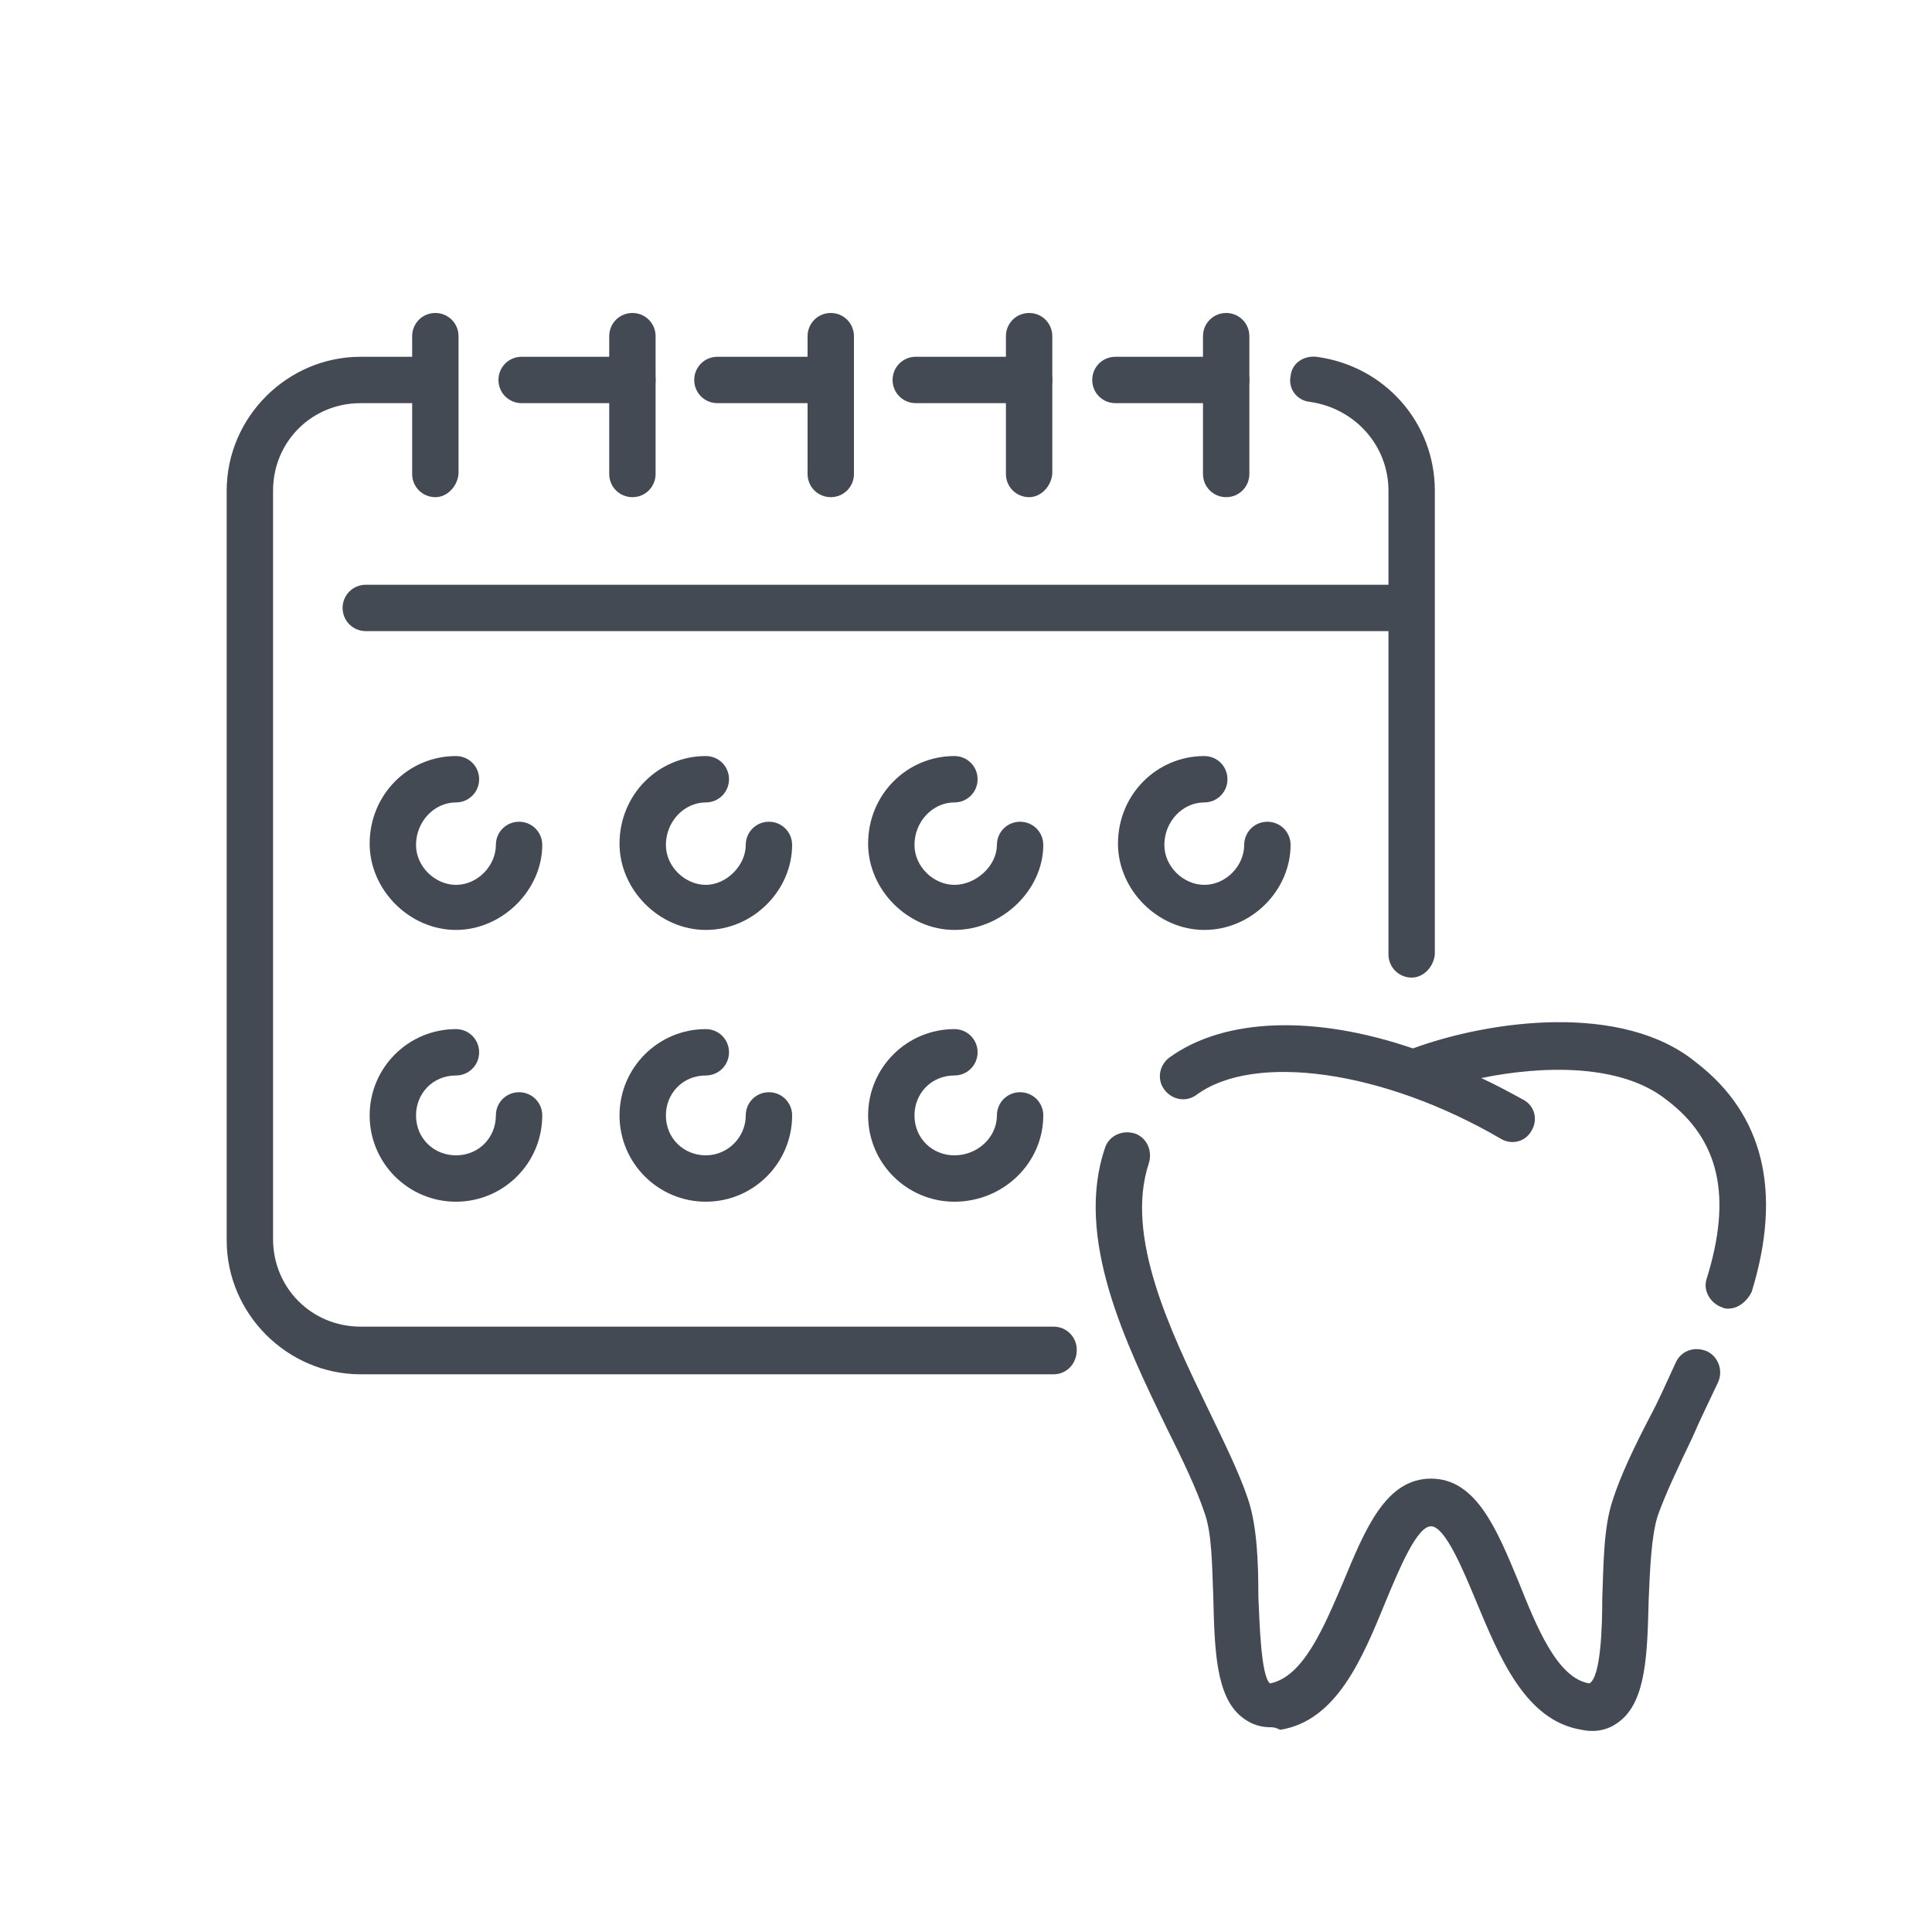 <?xml version="1.0" encoding="utf-8"?>
<!-- Generator: Adobe Illustrator 21.0.0, SVG Export Plug-In . SVG Version: 6.00 Build 0)  -->
<svg version="1.1" id="Слой_1" xmlns="http://www.w3.org/2000/svg" xmlns:xlink="http://www.w3.org/1999/xlink" x="0px" y="0px"
	 viewBox="0 0 150 150" style="enable-background:new 0 0 150 150;" xml:space="preserve">
<style type="text/css">
	.st0{fill:#434A53;}
</style>
<g>
	<path class="st0" d="M81.8,106.7H28c-5.7,0-10.4-4.7-10.4-10.4V38.1c0-5.7,4.7-10.4,10.4-10.4h5.7c1,0,1.8,0.8,1.8,1.8
		s-0.8,1.8-1.8,1.8H28c-3.8,0-6.8,3-6.8,6.8v58.1c0,3.8,3,6.8,6.8,6.8h53.8c1,0,1.8,0.8,1.8,1.8C83.6,105.9,82.8,106.7,81.8,106.7z
		 M109.6,75.9c-1,0-1.8-0.8-1.8-1.8v-36c0-3.5-2.6-6.4-6.1-6.9c-1-0.1-1.7-1-1.5-2c0.1-1,1-1.6,2-1.5c5.3,0.7,9.2,5.1,9.2,10.4v36
		C111.3,75.1,110.5,75.9,109.6,75.9z M95.2,31.3h-8.6c-1,0-1.8-0.8-1.8-1.8s0.8-1.8,1.8-1.8h8.6c1,0,1.8,0.8,1.8,1.8
		S96.2,31.3,95.2,31.3z M79.9,31.3h-8.8c-1,0-1.8-0.8-1.8-1.8s0.8-1.8,1.8-1.8h8.8c1,0,1.8,0.8,1.8,1.8S80.8,31.3,79.9,31.3z
		 M64.5,31.3h-8.8c-1,0-1.8-0.8-1.8-1.8s0.8-1.8,1.8-1.8h8.8c1,0,1.8,0.8,1.8,1.8S65.5,31.3,64.5,31.3z M49.1,31.3h-8.6
		c-1,0-1.8-0.8-1.8-1.8s0.8-1.8,1.8-1.8h8.6c1,0,1.8,0.8,1.8,1.8S50.1,31.3,49.1,31.3z"/>
	<path class="st0" d="M109.6,49H28.4c-1,0-1.8-0.8-1.8-1.8s0.8-1.8,1.8-1.8h81.1c1,0,1.8,0.8,1.8,1.8S110.5,49,109.6,49z"/>
	<path class="st0" d="M35.4,72.2c-3.6,0-6.7-3.1-6.7-6.7c0-3.8,3-6.8,6.7-6.8c1,0,1.8,0.8,1.8,1.8s-0.8,1.8-1.8,1.8
		c-1.7,0-3.1,1.5-3.1,3.3c0,1.7,1.5,3.1,3.1,3.1c1.7,0,3.1-1.5,3.1-3.1c0-1,0.8-1.8,1.8-1.8c1,0,1.8,0.8,1.8,1.8
		C42.1,69.1,39,72.2,35.4,72.2z"/>
	<path class="st0" d="M54.8,72.2c-3.6,0-6.7-3.1-6.7-6.7c0-3.8,3-6.8,6.7-6.8c1,0,1.8,0.8,1.8,1.8s-0.8,1.8-1.8,1.8
		c-1.7,0-3.1,1.5-3.1,3.3c0,1.7,1.5,3.1,3.1,3.1s3.1-1.5,3.1-3.1c0-1,0.8-1.8,1.8-1.8c1,0,1.8,0.8,1.8,1.8
		C61.5,69.1,58.5,72.2,54.8,72.2z"/>
	<path class="st0" d="M74.1,72.2c-3.6,0-6.7-3.1-6.7-6.7c0-3.8,3-6.8,6.7-6.8c1,0,1.8,0.8,1.8,1.8s-0.8,1.8-1.8,1.8
		c-1.7,0-3.1,1.5-3.1,3.3c0,1.7,1.5,3.1,3.1,3.1c1.7,0,3.3-1.5,3.3-3.1c0-1,0.8-1.8,1.8-1.8c1,0,1.8,0.8,1.8,1.8
		C81,69.1,77.8,72.2,74.1,72.2z"/>
	<path class="st0" d="M93.5,72.2c-3.6,0-6.7-3.1-6.7-6.7c0-3.8,3-6.8,6.7-6.8c1,0,1.8,0.8,1.8,1.8s-0.8,1.8-1.8,1.8
		c-1.7,0-3.1,1.5-3.1,3.3c0,1.7,1.5,3.1,3.1,3.1c1.7,0,3.1-1.5,3.1-3.1c0-1,0.8-1.8,1.8-1.8c1,0,1.8,0.8,1.8,1.8
		C100.2,69.1,97.2,72.2,93.5,72.2z"/>
	<path class="st0" d="M35.4,93.3c-3.7,0-6.7-3-6.7-6.7s3-6.7,6.7-6.7c1,0,1.8,0.8,1.8,1.8c0,1-0.8,1.8-1.8,1.8
		c-1.8,0-3.1,1.4-3.1,3.1c0,1.8,1.4,3.1,3.1,3.1c1.8,0,3.1-1.4,3.1-3.1c0-1,0.8-1.8,1.8-1.8c1,0,1.8,0.8,1.8,1.8
		C42.1,90.3,39.1,93.3,35.4,93.3z"/>
	<path class="st0" d="M54.8,93.3c-3.7,0-6.7-3-6.7-6.7s3-6.7,6.7-6.7c1,0,1.8,0.8,1.8,1.8c0,1-0.8,1.8-1.8,1.8
		c-1.8,0-3.1,1.4-3.1,3.1c0,1.8,1.4,3.1,3.1,3.1s3.1-1.4,3.1-3.1c0-1,0.8-1.8,1.8-1.8c1,0,1.8,0.8,1.8,1.8
		C61.5,90.3,58.5,93.3,54.8,93.3z"/>
	<path class="st0" d="M74.1,93.3c-3.7,0-6.7-3-6.7-6.7s3-6.7,6.7-6.7c1,0,1.8,0.8,1.8,1.8c0,1-0.8,1.8-1.8,1.8
		c-1.8,0-3.1,1.4-3.1,3.1c0,1.8,1.4,3.1,3.1,3.1c1.8,0,3.3-1.4,3.3-3.1c0-1,0.8-1.8,1.8-1.8c1,0,1.8,0.8,1.8,1.8
		C81,90.3,77.9,93.3,74.1,93.3z"/>
	<path class="st0" d="M33.8,38.6c-1,0-1.8-0.8-1.8-1.8V26.1c0-1,0.8-1.8,1.8-1.8c1,0,1.8,0.8,1.8,1.8v10.7
		C35.5,37.8,34.7,38.6,33.8,38.6z"/>
	<path class="st0" d="M49.1,38.6c-1,0-1.8-0.8-1.8-1.8V26.1c0-1,0.8-1.8,1.8-1.8c1,0,1.8,0.8,1.8,1.8v10.7
		C50.9,37.8,50.1,38.6,49.1,38.6z"/>
	<path class="st0" d="M64.5,38.6c-1,0-1.8-0.8-1.8-1.8V26.1c0-1,0.8-1.8,1.8-1.8c1,0,1.8,0.8,1.8,1.8v10.7
		C66.3,37.8,65.5,38.6,64.5,38.6z"/>
	<path class="st0" d="M79.9,38.6c-1,0-1.8-0.8-1.8-1.8V26.1c0-1,0.8-1.8,1.8-1.8c1,0,1.8,0.8,1.8,1.8v10.7
		C81.6,37.8,80.8,38.6,79.9,38.6z"/>
	<path class="st0" d="M95.2,38.6c-1,0-1.8-0.8-1.8-1.8V26.1c0-1,0.8-1.8,1.8-1.8c1,0,1.8,0.8,1.8,1.8v10.7
		C97,37.8,96.2,38.6,95.2,38.6z"/>
	<path class="st0" d="M98.6,134.1c-1,0-1.7-0.4-2.2-0.8c-2-1.6-2.1-5.2-2.2-9.3c-0.1-2.5-0.1-5-0.7-6.6c-0.6-1.8-1.7-4.1-2.9-6.5
		c-3.2-6.6-7.2-14.8-4.8-21.8c0.3-0.9,1.3-1.4,2.3-1.1c0.9,0.3,1.4,1.3,1.1,2.3c-1.9,5.7,1.7,13.1,4.6,19.1c1.2,2.5,2.4,4.9,3.1,7
		c0.7,2.1,0.8,4.9,0.8,7.6c0.1,2.1,0.2,6.1,0.9,6.7c2.6-0.5,4.2-4.4,5.7-7.9c1.7-4.1,3.3-8,6.8-8c3.5,0,5.1,3.9,6.8,8
		c1.4,3.5,3,7.5,5.5,7.9c0.9-0.5,1-4.5,1-6.6c0.1-2.7,0.1-5.5,0.8-7.6c0.6-1.9,1.7-4.2,2.9-6.5c0.7-1.3,1.3-2.7,2-4.2
		c0.4-0.9,1.4-1.3,2.4-0.9c0.9,0.4,1.3,1.5,0.9,2.4c-0.7,1.5-1.4,2.9-2,4.3c-1.1,2.3-2.1,4.4-2.7,6.1c-0.5,1.6-0.6,4.2-0.7,6.6
		c-0.1,4.1-0.2,7.7-2.2,9.3c-0.6,0.5-1.6,1-3,0.7c-4.4-0.7-6.4-5.7-8.2-10c-1-2.4-2.4-5.8-3.5-5.8c-1.1,0-2.5,3.4-3.5,5.8
		c-1.8,4.4-3.8,9.3-8.2,10C99,134.1,98.8,134.1,98.6,134.1z M134.2,101.6c-0.2,0-0.3,0-0.5-0.1c-0.9-0.3-1.5-1.3-1.2-2.2
		c2-6.4,1-10.8-3.1-13.9c-3.5-2.8-9.5-2.7-14.4-1.7c1.1,0.5,2.2,1.1,3.3,1.7c0.9,0.5,1.1,1.6,0.6,2.4c-0.5,0.9-1.6,1.1-2.4,0.6
		c-9.1-5.3-19.1-6.7-23.6-3.4c-0.8,0.6-1.9,0.4-2.5-0.4c-0.6-0.8-0.4-1.9,0.4-2.5c4.3-3.1,11.3-3.3,18.9-0.7c6-2.2,16.3-3.6,22,1.1
		c5.2,4,6.7,10,4.3,17.8C135.6,101.1,134.9,101.6,134.2,101.6z"/>
</g>
</svg>
